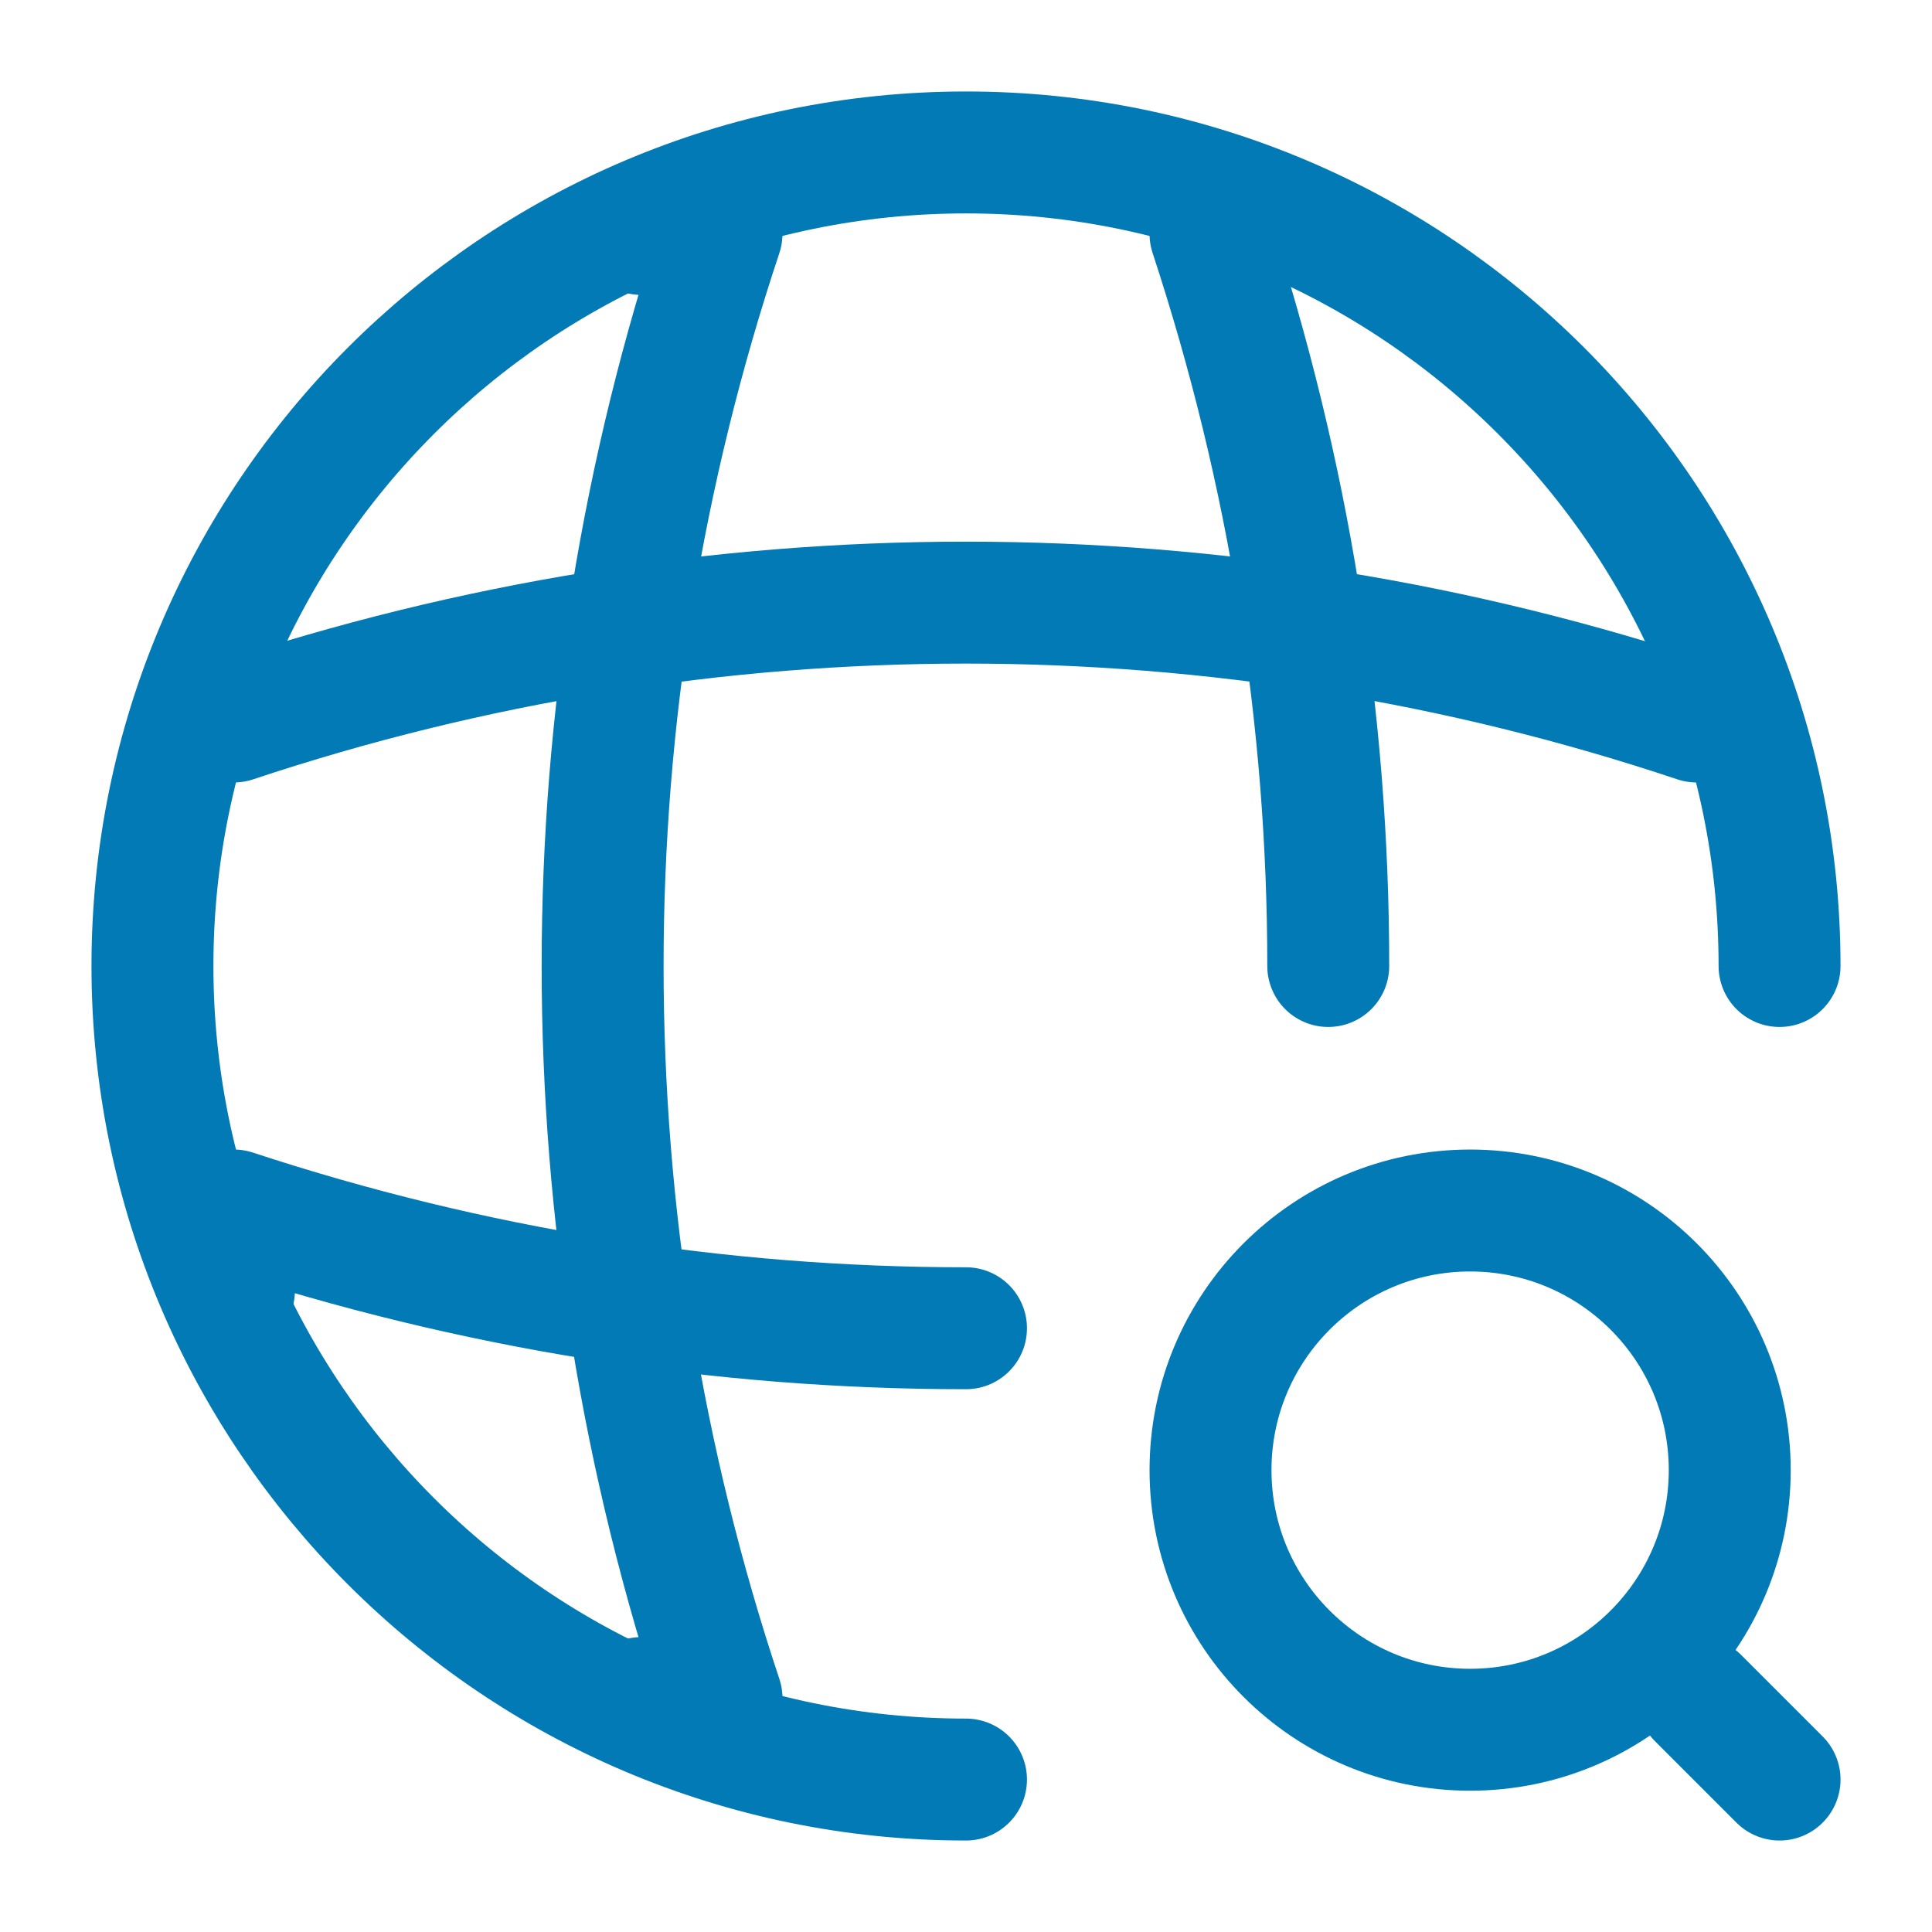 <?xml version="1.0" encoding="utf-8"?>
<!-- Generator: Adobe Illustrator 25.4.1, SVG Export Plug-In . SVG Version: 6.00 Build 0)  -->
<svg version="1.1" id="Layer_1" xmlns="http://www.w3.org/2000/svg" xmlns:xlink="http://www.w3.org/1999/xlink" x="0px" y="0px"
	 viewBox="0 0 128 128" style="enable-background:new 0 0 128 128;" xml:space="preserve">
<style type="text/css">
	.st0{fill:none;stroke:#017AB5;stroke-width:8.078;stroke-linecap:round;stroke-linejoin:round;stroke-miterlimit:133.333;}
</style>
<g>
	<path class="st0" d="M117.9,64c0-29.7-24.1-53.9-53.9-53.9S10.1,34.3,10.1,64s24.1,53.9,53.9,53.9"/>
	<path class="st0" d="M42.5,15.5h5.3C37.3,47,37.3,81,47.8,112.5h-5.3"/>
	<path class="st0" d="M80.2,15.5C85.4,31.3,88,47.6,88,64"/>
	<path class="st0" d="M15.5,85.5v-5.3C31.3,85.4,47.6,88,64,88"/>
	<path class="st0" d="M15.5,47.8c31.5-10.5,65.5-10.5,96.9,0"/>
	<path class="st0" d="M97.4,114.6c9.5,0,17.2-7.7,17.2-17.2c0-9.5-7.7-17.2-17.2-17.2c-9.5,0-17.2,7.7-17.2,17.2
		C80.2,106.9,87.9,114.6,97.4,114.6z"/>
	<path class="st0" d="M117.9,117.9l-5.4-5.4"/>
</g>
</svg>
